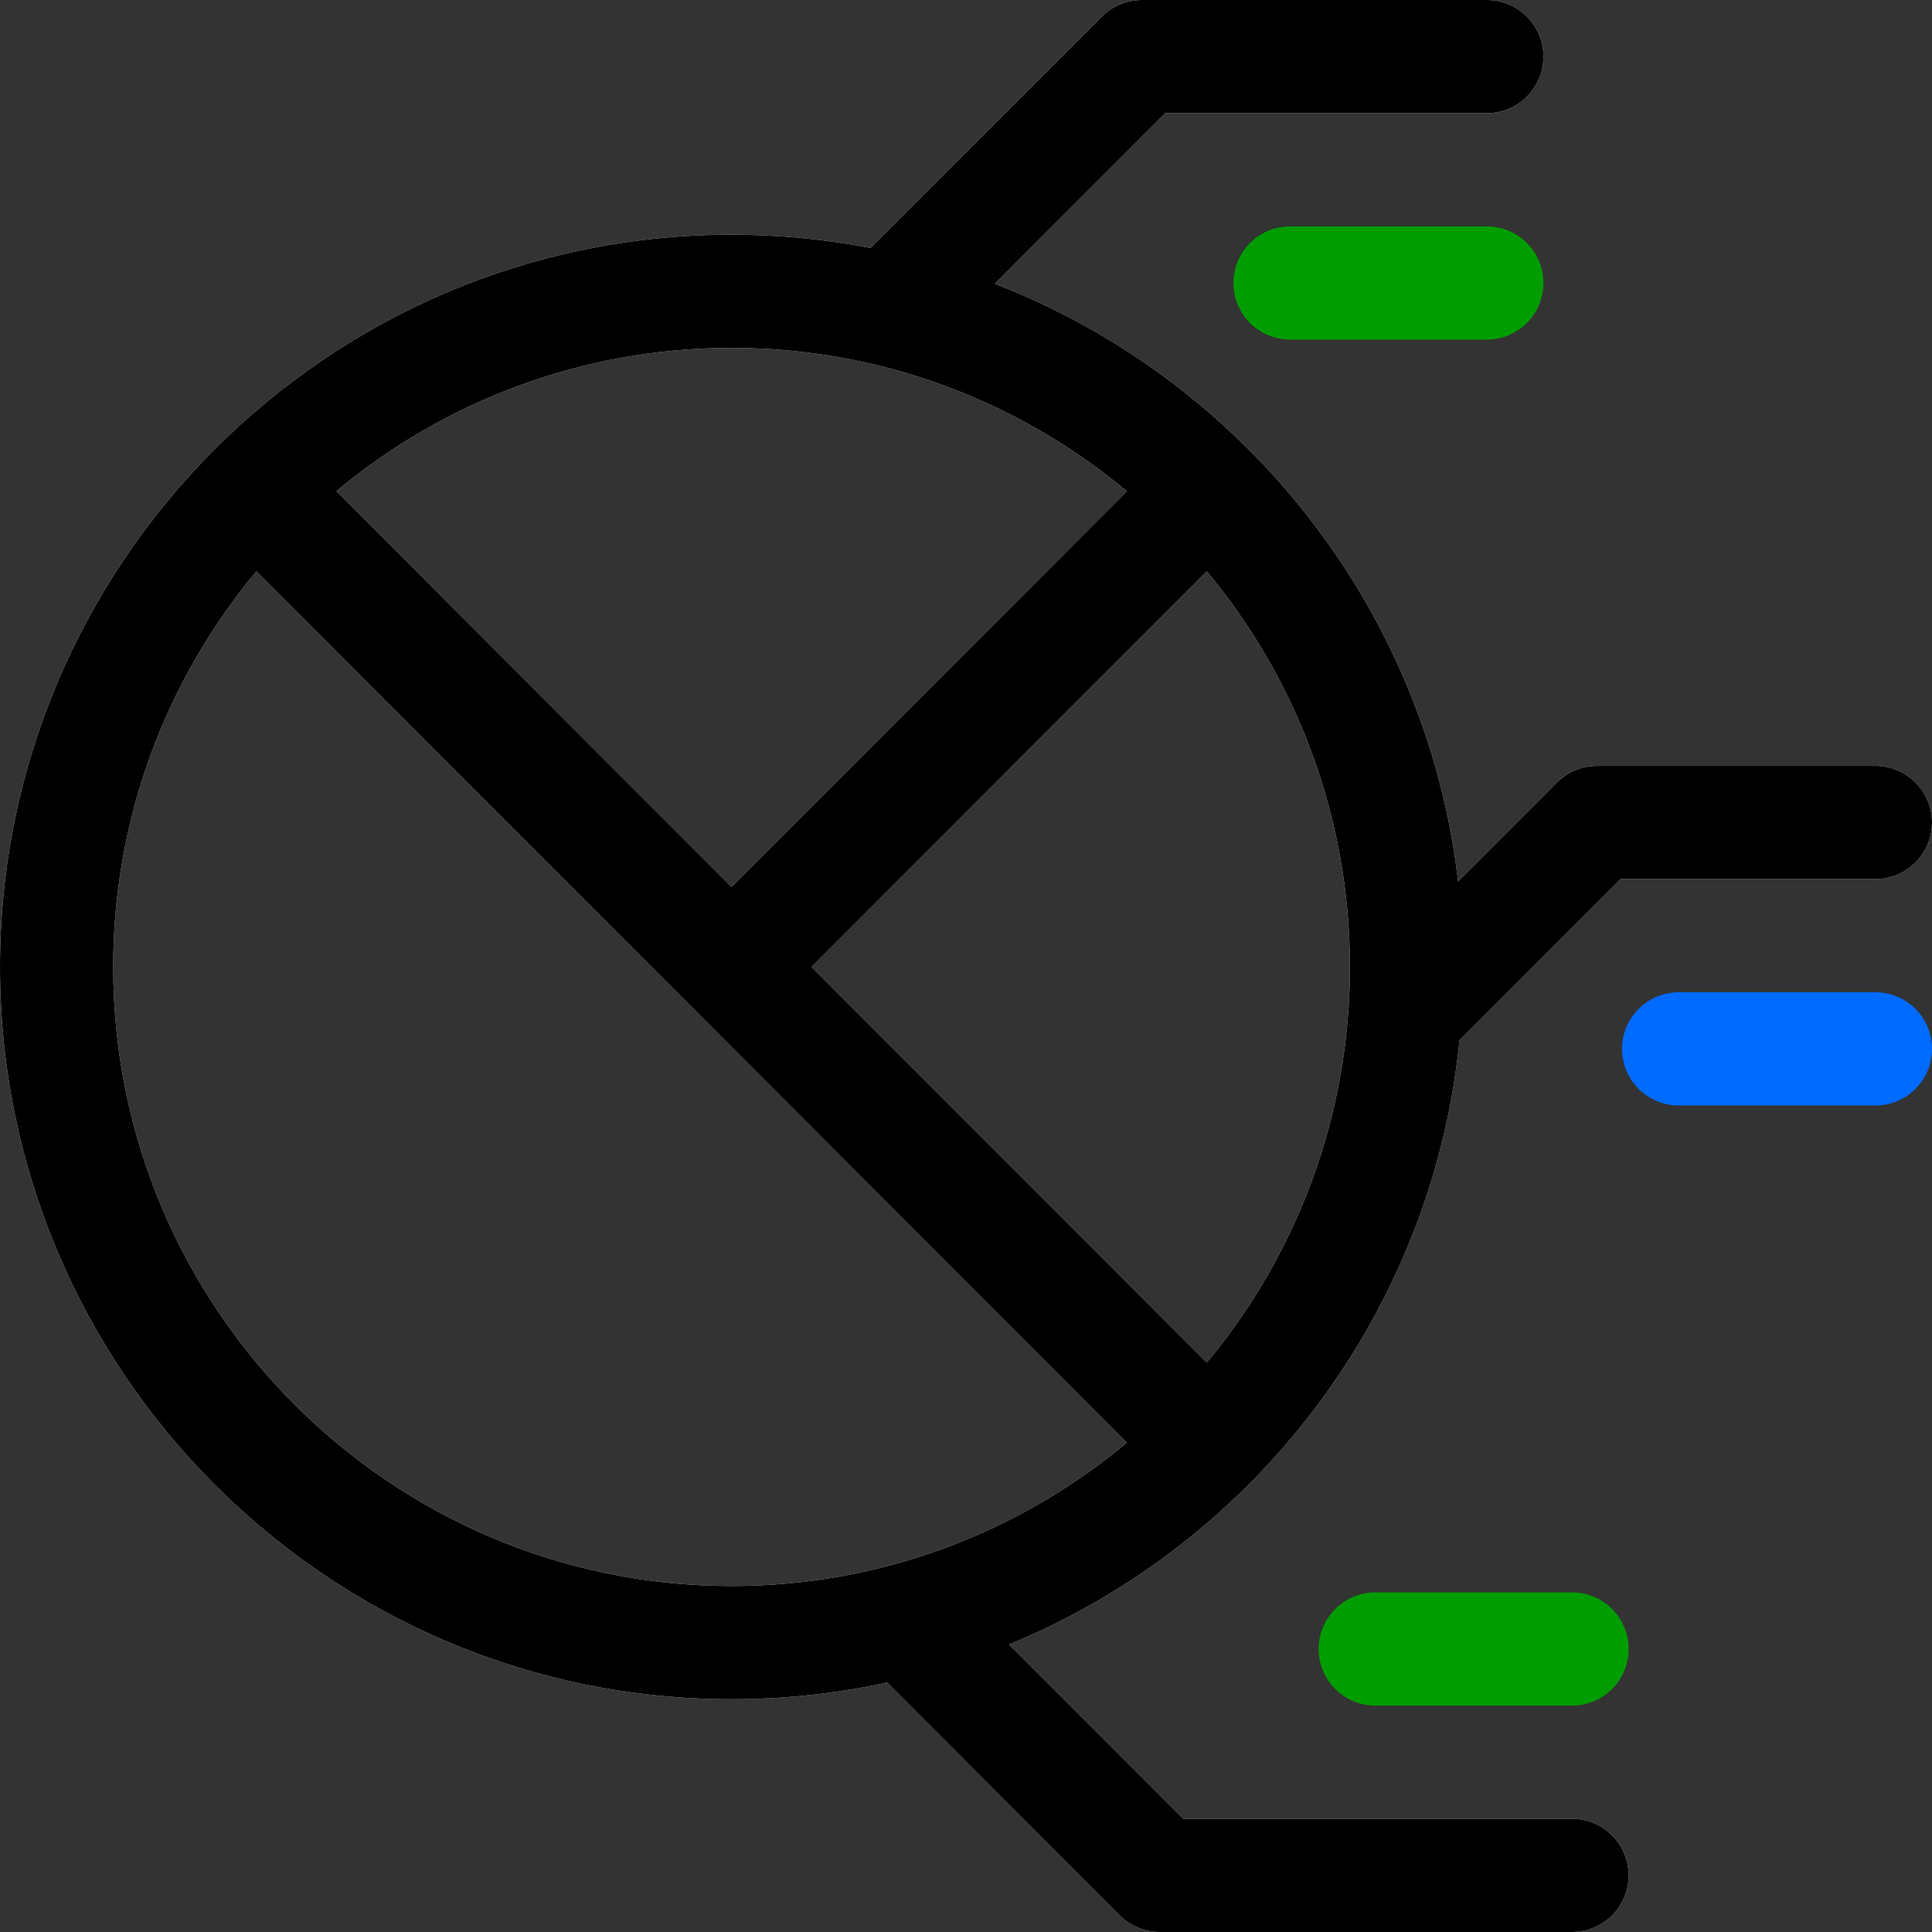 <svg width="96" height="96" viewBox="0 0 96 96" fill="none" xmlns="http://www.w3.org/2000/svg">
<rect x="0" y="0" width="96" height="96" fill="#333333" stroke="none"/>
<g clip-path="url(#clip0_14021_82024)">
<path d="M73.88 11.25H64.102C62.548 11.25 61.289 12.509 61.289 14.062C61.289 15.616 62.548 16.875 64.102 16.875H73.88C75.433 16.875 76.692 15.616 76.692 14.062C76.692 12.509 75.433 11.25 73.88 11.25Z" fill="#009D00"/>
<path d="M93.188 49.306H83.41C81.857 49.306 80.598 50.565 80.598 52.118C80.598 53.672 81.857 54.931 83.41 54.931H93.188C94.742 54.931 96.001 53.672 96.001 52.118C96.001 50.565 94.742 49.306 93.188 49.306Z" fill="#006BFF"/>
<path d="M78.114 79.125H68.336C66.783 79.125 65.523 80.384 65.523 81.938C65.523 83.491 66.783 84.75 68.336 84.75H78.114C79.667 84.75 80.927 83.491 80.927 81.938C80.927 80.384 79.668 79.125 78.114 79.125Z" fill="#009D00"/>
<path d="M93.188 38.056H79.358C78.611 38.056 77.895 38.353 77.368 38.881L72.454 43.799C70.868 30.206 61.769 18.878 49.434 14.1L57.9 5.625H73.881C75.434 5.625 76.693 4.366 76.693 2.812C76.693 1.259 75.434 0 73.881 0H56.734C55.988 0 55.272 0.297 54.745 0.825L43.259 12.322C41.022 11.89 38.713 11.661 36.352 11.661C16.292 11.661 0 28.001 0 48.047C0 68.111 16.307 84.434 36.352 84.434C39.003 84.434 41.588 84.146 44.079 83.604L55.638 95.175C56.166 95.703 56.882 96 57.628 96H78.114C79.667 96 80.926 94.741 80.926 93.188C80.926 91.634 79.667 90.375 78.114 90.375H58.794L50.141 81.713C62.533 76.608 71.189 65.048 72.522 51.691L80.524 43.681H93.188C94.741 43.681 96 42.422 96 40.868C96 39.315 94.741 38.056 93.188 38.056ZM59.966 67.707L40.327 48.047L59.966 28.388C64.404 33.723 67.078 40.578 67.078 48.047C67.078 55.517 64.404 62.372 59.966 67.707ZM55.991 24.408L36.352 44.068L16.713 24.408C22.041 19.963 28.89 17.286 36.352 17.286C43.814 17.286 50.662 19.963 55.991 24.408ZM5.625 48.047C5.625 40.578 8.299 33.723 12.738 28.388L34.362 50.035L55.991 71.687C50.662 76.132 43.814 78.809 36.352 78.809C19.409 78.809 5.625 65.01 5.625 48.047Z" fill="#F8F8F8"/>
<path d="M93.188 38.056H79.358C78.611 38.056 77.895 38.353 77.368 38.881L72.454 43.799C70.868 30.206 61.769 18.878 49.434 14.1L57.9 5.625H73.881C75.434 5.625 76.693 4.366 76.693 2.812C76.693 1.259 75.434 0 73.881 0H56.734C55.988 0 55.272 0.297 54.745 0.825L43.259 12.322C41.022 11.89 38.713 11.661 36.352 11.661C16.292 11.661 0 28.001 0 48.047C0 68.111 16.307 84.434 36.352 84.434C39.003 84.434 41.588 84.146 44.079 83.604L55.638 95.175C56.166 95.703 56.882 96 57.628 96H78.114C79.667 96 80.926 94.741 80.926 93.188C80.926 91.634 79.667 90.375 78.114 90.375H58.794L50.141 81.713C62.533 76.608 71.189 65.048 72.522 51.691L80.524 43.681H93.188C94.741 43.681 96 42.422 96 40.868C96 39.315 94.741 38.056 93.188 38.056ZM59.966 67.707L40.327 48.047L59.966 28.388C64.404 33.723 67.078 40.578 67.078 48.047C67.078 55.517 64.404 62.372 59.966 67.707ZM55.991 24.408L36.352 44.068L16.713 24.408C22.041 19.963 28.89 17.286 36.352 17.286C43.814 17.286 50.662 19.963 55.991 24.408ZM5.625 48.047C5.625 40.578 8.299 33.723 12.738 28.388L34.362 50.035L55.991 71.687C50.662 76.132 43.814 78.809 36.352 78.809C19.409 78.809 5.625 65.01 5.625 48.047Z" fill="black"/>
</g>
<defs>
<clipPath id="clip0_14021_82024">
<rect width="96" height="96" fill="white"/>
</clipPath>
</defs>
</svg>
